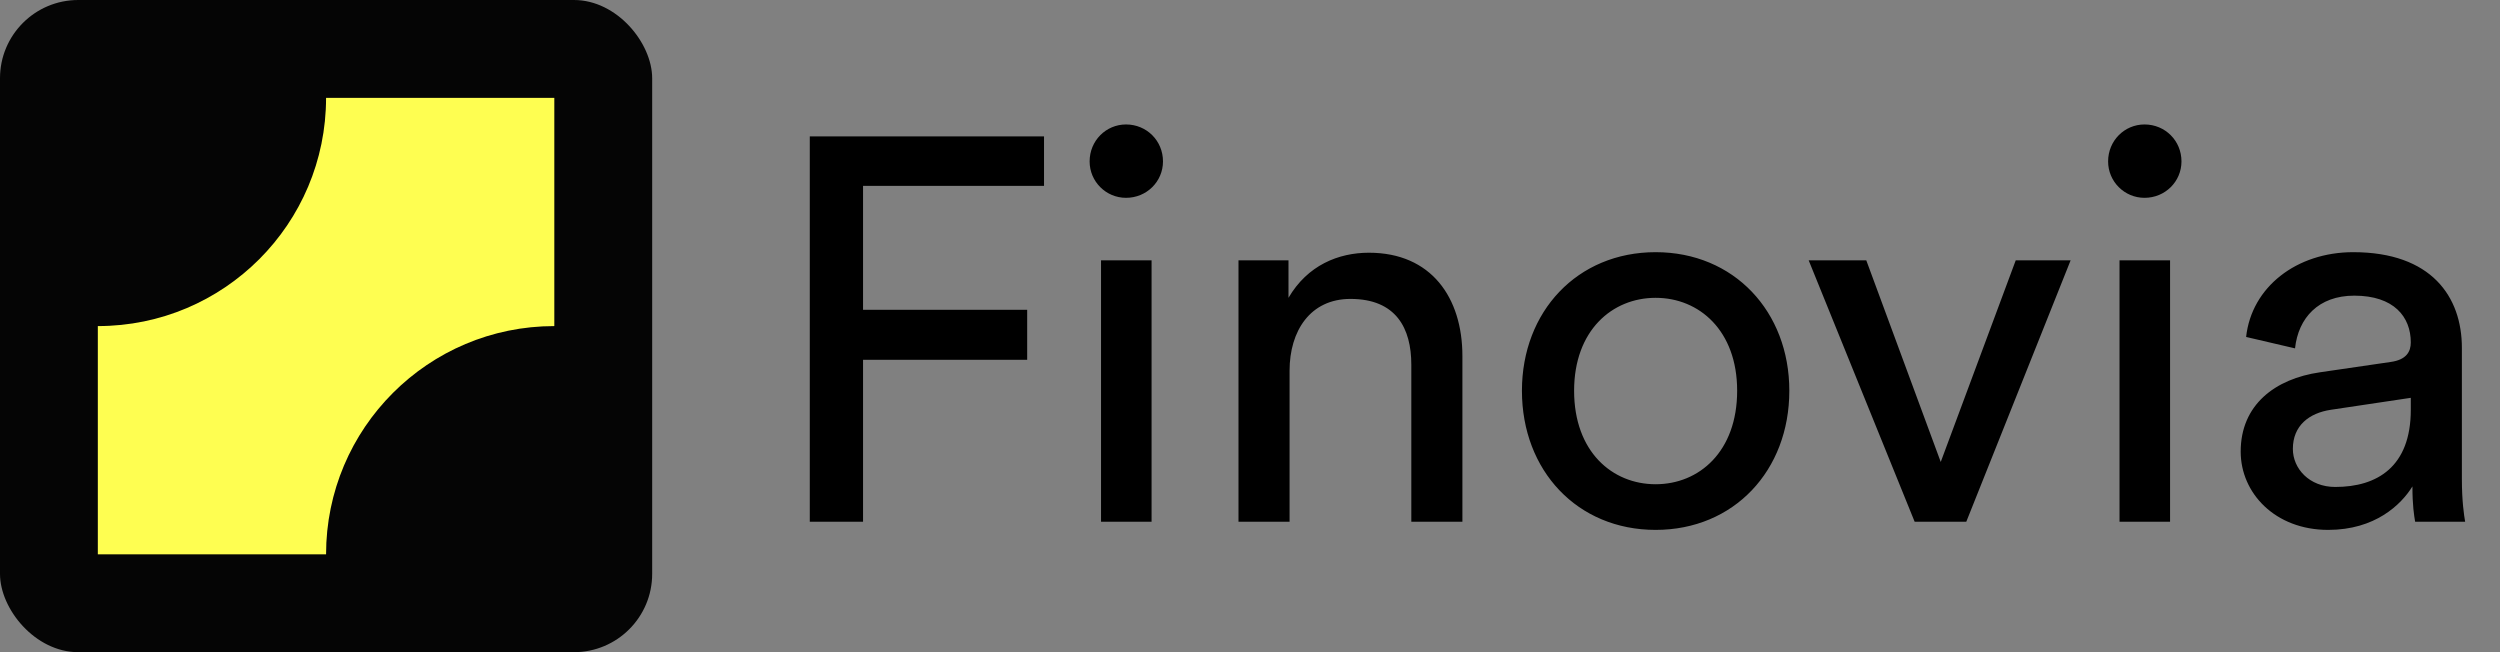 <svg width="230" height="60" viewBox="0 0 230 60" fill="none" xmlns="http://www.w3.org/2000/svg">
<rect x="0" y="0" width="230" height="60" fill="#808080" stroke="none"/>
<path d="M79.4 48H74.5V12.55H96.05V17.1H79.4V28.5H94.5V33.1H79.4V48ZM105.945 48H101.295V23.95H105.945V48ZM100.245 14.85C100.245 12.95 101.745 11.45 103.595 11.45C105.495 11.45 106.995 12.95 106.995 14.85C106.995 16.7 105.495 18.2 103.595 18.2C101.745 18.2 100.245 16.7 100.245 14.85ZM118.641 34.1V48H113.941V23.95H118.541V27.4C120.291 24.4 123.141 23.25 125.941 23.25C131.691 23.25 134.541 27.4 134.541 32.75V48H129.841V33.55C129.841 30.2 128.441 27.5 124.241 27.5C120.541 27.5 118.641 30.45 118.641 34.1ZM152.318 44.55C156.318 44.55 159.818 41.55 159.818 35.95C159.818 30.4 156.318 27.4 152.318 27.4C148.318 27.4 144.818 30.4 144.818 35.95C144.818 41.55 148.318 44.55 152.318 44.55ZM152.318 23.2C159.518 23.2 164.618 28.65 164.618 35.95C164.618 43.3 159.518 48.75 152.318 48.75C145.118 48.75 140.018 43.3 140.018 35.95C140.018 28.65 145.118 23.2 152.318 23.2ZM190.498 23.95L180.898 48H176.148L166.398 23.95H171.698L178.548 42.5L185.448 23.95H190.498ZM199.646 48H194.996V23.95H199.646V48ZM193.946 14.85C193.946 12.95 195.446 11.45 197.296 11.45C199.196 11.45 200.696 12.95 200.696 14.85C200.696 16.7 199.196 18.2 197.296 18.2C195.446 18.2 193.946 16.7 193.946 14.85ZM206.143 41.55C206.143 37.25 209.293 34.85 213.443 34.25L219.943 33.3C221.393 33.1 221.793 32.35 221.793 31.5C221.793 29.15 220.243 27.2 216.593 27.2C213.293 27.2 211.443 29.25 211.143 32.05L206.643 31C207.143 26.4 211.293 23.2 216.493 23.2C223.693 23.2 226.493 27.3 226.493 32V44.05C226.493 46.15 226.693 47.4 226.793 48H222.193C222.093 47.4 221.943 46.5 221.943 44.75C220.893 46.45 218.493 48.75 214.193 48.75C209.293 48.75 206.143 45.35 206.143 41.55ZM214.843 44.8C218.693 44.8 221.793 42.95 221.793 37.7V36.6L214.443 37.7C212.443 38 210.943 39.15 210.943 41.3C210.943 43.1 212.443 44.8 214.843 44.8Z" fill="black"/>
<rect width="60" height="60" rx="7.2" fill="#050505"/>
<path d="M50.997 30C39.4 30 29.998 39.402 29.998 50.999H9L9 30C20.597 30 29.998 20.599 29.998 9.002L50.997 9.002L50.997 30Z" fill="#FEFE51"/>
</svg>
